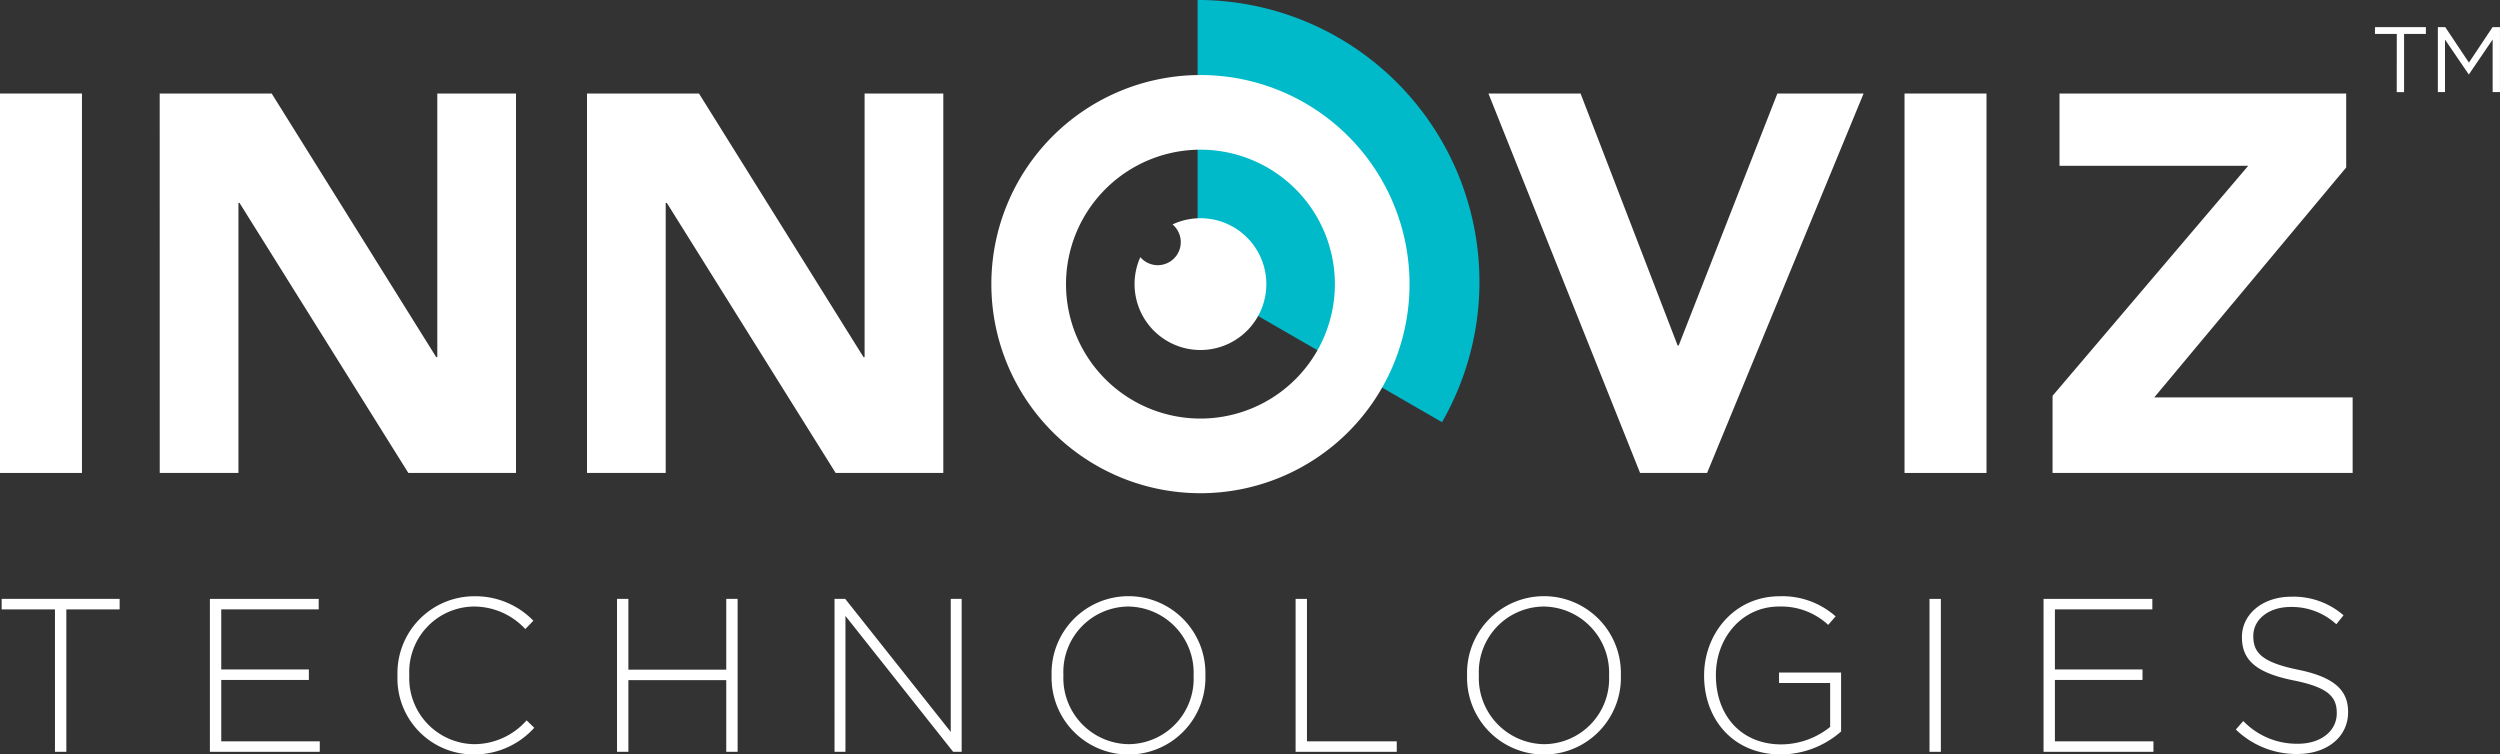 <svg xmlns="http://www.w3.org/2000/svg" width="275" height="82.988" viewBox="0 0 275 82.988">
  <rect x="0" y="0" width="275" height="82.988" fill="#333333" stroke="none"/>
  <g transform="translate(-234.811 -447.902)">
    <g transform="translate(234.811 447.902)">
      <path d="M234.811,470.348h9.017v41.737h-9.017Z" transform="translate(-234.811 -460.06)" fill="#fff"/>
      <path d="M273.139,470.348h12.318l18.1,29h.118v-29h8.657v41.737H300.49l-18.575-29.712H281.8v29.712h-8.657Z" transform="translate(-255.572 -460.06)" fill="#fff"/>
      <path d="M378.743,470.348h12.318l18.1,29h.118v-29h8.657v41.737H406.094l-18.575-29.712H387.4v29.712h-8.657Z" transform="translate(-314.173 -460.06)" fill="#fff"/>
      <path d="M599.85,470.348h10.134l10.676,27.713h.118l10.853-27.713h9.485L623.9,512.085h-7.369Z" transform="translate(-436.121 -460.06)" fill="#fff"/>
      <path d="M702.275,470.348h9.017v41.737h-9.017Z" transform="translate(-492.777 -460.06)" fill="#fff"/>
      <path d="M737.8,503.6,759.321,478.3H738.564v-7.955H770.1v8.135l-21.111,25.293H770.81v8.309H737.8Z" transform="translate(-512.019 -460.06)" fill="#fff"/>
      <path d="M528.236,447.9v30.921l26.884,15.52A31,31,0,0,0,528.236,447.9Z" transform="translate(-396.5 -447.902)" fill="#00baca"/>
      <path d="M501.055,474.121a14.788,14.788,0,1,1-14.788,14.788,14.8,14.8,0,0,1,14.788-14.788m0-8.212a23,23,0,1,0,23,23,23,23,0,0,0-23-23Z" transform="translate(-369.006 -457.656)" fill="#fff"/>
      <path d="M514.954,505.431a2.538,2.538,0,0,0,1.632-4.483,7.248,7.248,0,1,1-3.542,3.6A2.535,2.535,0,0,0,514.954,505.431Z" transform="translate(-387.608 -476.26)" fill="#fff"/>
    </g>
    <g transform="translate(234.994 513.491)">
      <path d="M241.073,595.919H235.21v-1.153h12.977v1.153h-5.863v15.669h-1.25Z" transform="translate(-235.21 -594.477)" fill="#fff"/>
      <path d="M285.185,594.766h11.968v1.153H286.434v6.609h9.637v1.154h-9.637v6.753h10.838v1.153H285.185Z" transform="translate(-262.28 -594.477)" fill="#fff"/>
      <path d="M332.066,602.884v-.048a8.455,8.455,0,0,1,8.411-8.7,8.873,8.873,0,0,1,6.537,2.691l-.889.914a7.717,7.717,0,0,0-5.671-2.476,7.192,7.192,0,0,0-7.089,7.522v.048a7.253,7.253,0,0,0,7.113,7.57,7.7,7.7,0,0,0,5.792-2.619l.841.817a8.872,8.872,0,0,1-6.68,2.932A8.361,8.361,0,0,1,332.066,602.884Z" transform="translate(-288.526 -594.136)" fill="#fff"/>
      <path d="M385.764,594.766h1.25v7.786H397.78v-7.786h1.25v16.822h-1.25v-7.882H387.014v7.882h-1.25Z" transform="translate(-318.075 -594.477)" fill="#fff"/>
      <path d="M438.99,594.766h1.177L451.775,609.4V594.766h1.2v16.822h-.937L440.192,596.64v14.948h-1.2Z" transform="translate(-347.376 -594.477)" fill="#fff"/>
      <path d="M492.164,602.884v-.048a8.462,8.462,0,1,1,16.918-.048c.024.024.024.024,0,.048a8.462,8.462,0,1,1-16.918.048Zm15.62,0v-.048a7.28,7.28,0,0,0-7.185-7.57,7.2,7.2,0,0,0-7.137,7.522v.048a7.279,7.279,0,0,0,7.185,7.57A7.2,7.2,0,0,0,507.784,602.884Z" transform="translate(-376.671 -594.136)" fill="#fff"/>
      <path d="M551.736,594.766h1.249v15.669h9.877v1.153H551.736Z" transform="translate(-409.403 -594.477)" fill="#fff"/>
      <path d="M593.845,602.884v-.048a8.462,8.462,0,1,1,16.918-.048c.024.024.024.024,0,.048a8.462,8.462,0,1,1-16.918.048Zm15.62,0v-.048a7.279,7.279,0,0,0-7.185-7.57,7.2,7.2,0,0,0-7.138,7.522v.048a7.279,7.279,0,0,0,7.185,7.57A7.2,7.2,0,0,0,609.465,602.884Z" transform="translate(-432.65 -594.136)" fill="#fff"/>
      <path d="M651.79,602.884v-.048c0-4.542,3.293-8.7,8.315-8.7a8.817,8.817,0,0,1,6.152,2.211l-.817.937a7.579,7.579,0,0,0-5.407-2.018c-4.086,0-6.945,3.461-6.945,7.522v.048c0,4.35,2.716,7.594,7.209,7.594a8.639,8.639,0,0,0,5.359-1.923v-4.83h-5.623v-1.154h6.825v6.489a10.122,10.122,0,0,1-6.609,2.524C654.938,611.535,651.79,607.617,651.79,602.884Z" transform="translate(-464.522 -594.136)" fill="#fff"/>
      <path d="M708.268,594.766h1.249v16.822h-1.249Z" transform="translate(-496.206 -594.477)" fill="#fff"/>
      <path d="M735.64,594.766h11.968v1.153H736.89v6.609h9.636v1.154H736.89v6.753h10.838v1.153H735.64Z" transform="translate(-511.033 -594.477)" fill="#fff"/>
      <path d="M781.788,608.852l.817-.937a8.169,8.169,0,0,0,6.032,2.5c2.523,0,4.254-1.417,4.254-3.34v-.048c0-1.779-.938-2.812-4.759-3.581-4.037-.817-5.671-2.186-5.671-4.734v-.048c0-2.5,2.283-4.422,5.407-4.422a8.386,8.386,0,0,1,5.768,2.043l-.793.985a7.242,7.242,0,0,0-5.022-1.9c-2.475,0-4.11,1.418-4.11,3.173v.048c0,1.778.913,2.86,4.9,3.676,3.893.793,5.527,2.187,5.527,4.638v.048c0,2.716-2.331,4.59-5.575,4.59A9.574,9.574,0,0,1,781.788,608.852Z" transform="translate(-536.03 -594.193)" fill="#fff"/>
    </g>
    <g transform="translate(496.061 450.89)">
      <path d="M817.586,455.166h-2.4v-.745h5.6v.745h-2.4v6.4h-.806Z" transform="translate(-815.189 -454.421)" fill="#fff"/>
      <path d="M830.277,454.421h.816l2.6,3.9,2.6-3.9h.816v7.14h-.806v-5.784l-2.6,3.825h-.041l-2.6-3.815v5.774h-.786Z" transform="translate(-823.362 -454.421)" fill="#fff"/>
    </g>
  </g>
</svg>
